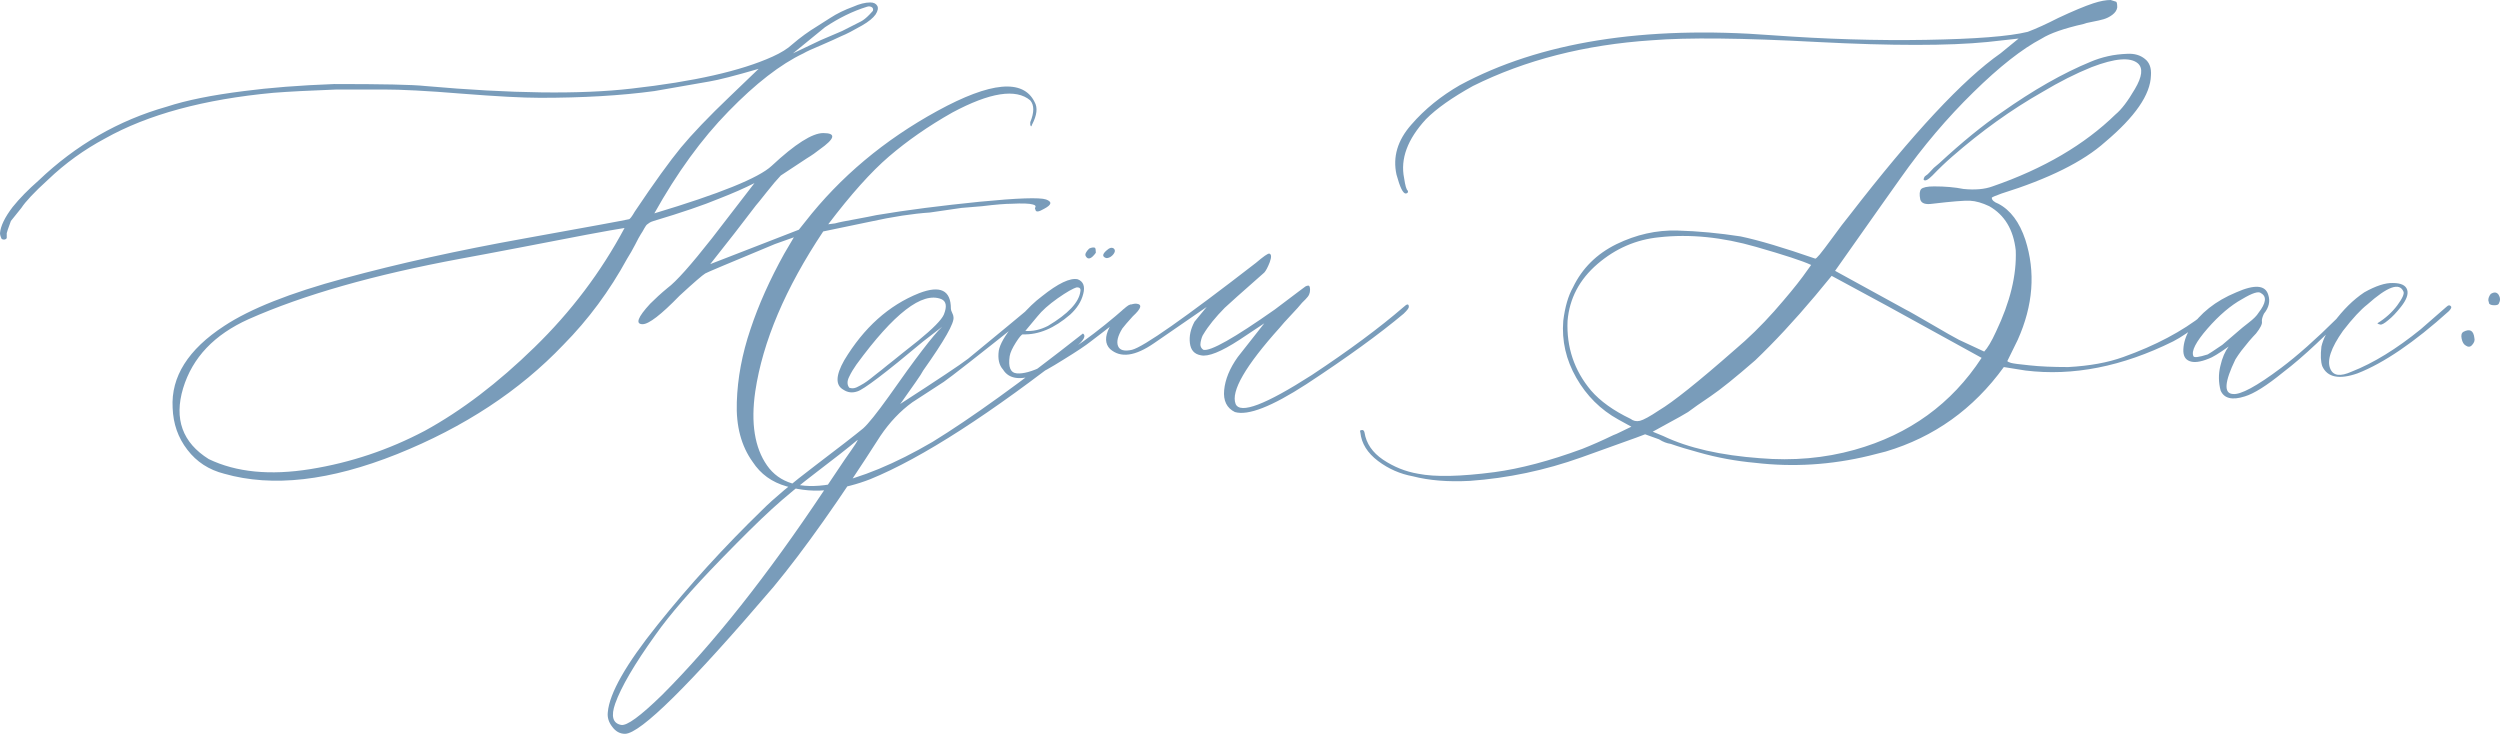 <?xml version="1.0" encoding="UTF-8"?> <svg xmlns="http://www.w3.org/2000/svg" xmlns:xlink="http://www.w3.org/1999/xlink" xmlns:xodm="http://www.corel.com/coreldraw/odm/2003" xml:space="preserve" width="210.534mm" height="61.796mm" version="1.1" style="shape-rendering:geometricPrecision; text-rendering:geometricPrecision; image-rendering:optimizeQuality; fill-rule:evenodd; clip-rule:evenodd" viewBox="0 0 2537.98 744.95"> <defs> <style type="text/css"> .fil0 {fill:#799CBA;fill-rule:nonzero} </style> </defs> <g id="Слой_x0020_1">  <path class="fil0" d="M842.62 491.69c31.59,-6.55 66.23,-20.96 104.07,-43.08 38.86,-23.87 89.81,-60.55 152.69,-110.04 3.35,2.18 1.16,6.7 -6.84,13.24 -86.75,68.12 -156.33,113.1 -209.02,134.64 -13.39,5.24 -27.07,8.73 -41.34,10.77 -14.26,1.89 -28.82,0.73 -43.67,-3.49 -14.99,-4.22 -26.34,-12.52 -34.35,-24.74 -11.65,-16.16 -17.03,-36.39 -16.16,-60.7 0.73,-24.31 5.39,-49.05 13.83,-73.94 8.3,-25.04 19.8,-50.65 34.35,-76.85l9.75 -16.59 -19.21 6.84c-46.58,19.36 -70.16,29.26 -70.74,29.84 -2.91,1.75 -11.5,9.17 -26.05,22.56 -18.78,19.36 -31.29,28.96 -37.55,28.96 -7.57,0 -5.09,-6.99 7.72,-20.81 5.09,-5.09 10.92,-10.48 17.47,-15.87 8.88,-6.55 23.87,-23.43 45.27,-50.65l43.08 -55.89c-10.04,5.09 -21.98,10.33 -35.81,15.72 -15.72,6.55 -37.84,14.12 -66.52,22.71 -1.75,0.58 -3.06,1.02 -3.93,1.6 -0.87,0.58 -1.75,1.16 -2.47,1.75 -0.87,0.58 -1.89,1.89 -3.06,4.08 -1.16,2.18 -2.33,4.22 -3.64,6.11 -1.31,2.04 -3.2,5.53 -5.68,10.48 -2.62,4.95 -5.24,9.75 -8.15,14.26 -17.9,32.75 -39.44,61.86 -64.77,87.48 -44.39,46.58 -100.58,83.55 -168.7,110.91 -68.12,27.22 -126.63,33.91 -175.54,19.94 -15.57,-3.93 -28.09,-12.08 -37.41,-24.31 -9.46,-12.23 -14.41,-26.34 -14.99,-42.65 -1.75,-31.44 15.72,-59.24 52.4,-83.11 26.2,-17.32 66.81,-33.48 121.83,-48.32 55.02,-14.99 115.72,-28.38 182.09,-40.32 66.37,-11.94 101.89,-18.49 106.84,-19.65 1.02,0 3.06,-2.62 5.97,-7.71 19.8,-29.55 35.52,-51.24 46.87,-65.06 11.35,-13.68 27.95,-31.15 49.93,-52.11l28.96 -27.8c-24.45,7.13 -41.05,11.35 -49.93,12.81 -22.71,3.93 -41.34,7.28 -55.89,9.75 -34.35,4.66 -73.07,6.84 -115.86,6.84 -17.9,0 -44.54,-1.46 -79.77,-4.22 -35.22,-2.91 -61.72,-4.22 -79.33,-4.22l-47.3 0c-27.95,1.02 -49.34,2.18 -64.48,3.35 -70.45,6.55 -127.51,21.98 -171.03,46.43 -20.96,11.21 -40.32,25.04 -57.93,41.92 -13.97,12.66 -22.85,22.27 -26.93,28.53l-10.63 13.24c-2.77,7.57 -4.22,11.79 -4.22,12.37l0 5.09c-1.16,1.6 -2.91,1.89 -5.09,0.87 -1.16,-2.33 -1.75,-4.37 -1.75,-5.97 0.58,-7.13 4.8,-16.01 12.81,-26.49 7.13,-8.88 15.87,-17.76 26.34,-26.93 37.84,-36.1 81.22,-61.13 130.13,-74.96 19.94,-6.55 45.99,-11.79 78.45,-15.87 25.62,-3.35 56.18,-5.82 91.7,-7.13 48.32,0 79.18,0.58 92.57,2.04 87.19,7.71 156.91,8.59 208.87,2.62 63.46,-7.13 111.2,-17.9 143.37,-32.46 8.73,-3.93 15.43,-8.15 19.94,-12.37 8.3,-7.13 16.74,-13.24 25.18,-18.34l13.25 -8.44c7.13,-4.66 14.99,-8.44 23.43,-11.5 6.55,-2.91 12.37,-4.37 17.47,-4.37 3.49,0 5.82,1.16 7.13,3.49 1.16,2.18 0.58,5.09 -1.75,8.73 -2.47,3.49 -6.99,7.28 -13.83,11.21 -8.88,5.09 -15.87,8.73 -20.96,10.77 -4.51,2.18 -11.35,5.24 -20.38,9.17 -9.17,3.79 -15.14,6.55 -18.05,8.3 -23.29,11.06 -48.62,30.71 -75.98,58.8 -27.51,28.09 -52.55,62.73 -75.4,103.64 66.37,-19.94 105.96,-35.95 119.06,-48.18 23.87,-22.27 41.34,-33.33 52.4,-33.33 13.39,0 12.08,5.53 -3.79,16.74 -3.49,2.77 -7.71,5.82 -12.81,8.88l-26.49 17.47c-3.35,3.49 -8.3,9.17 -14.7,17.32 -6.4,8.15 -9.9,12.37 -10.48,12.95l-21.69 28.24 -24.74 31.44 89.95 -34.93 6.4 -8.01c35.52,-45.56 80.35,-83.11 134.35,-112.66 54,-29.55 86.9,-32.6 98.54,-9.02 3.35,5.82 2.47,13.39 -2.62,23.14 -0.58,2.18 -1.16,2.18 -1.75,0 0,-0.58 0,-1.46 0,-2.62 4.08,-9.9 4.08,-17.32 0,-22.12 -14.41,-12.23 -40.9,-8.15 -79.18,12.37 -24.45,13.83 -45.85,28.82 -64.19,44.54 -18.34,15.72 -38.86,38.72 -61.72,68.85l6.84 -0.87c4.07,-1.16 10.77,-2.47 20.52,-4.22 9.61,-1.75 16.89,-3.2 21.69,-4.22 31,-5.24 65.79,-9.61 104.51,-13.54 38.72,-3.79 61.13,-4.51 67.54,-2.33 6.4,2.33 5.82,5.38 -1.89,9.46 -5.68,3.35 -8.59,3.64 -8.88,0.73 -0.58,-0.44 -0.58,-1.31 0,-2.47 0.58,-1.16 -0.29,-2.04 -2.62,-2.62 -3.35,-1.02 -10.63,-1.31 -21.69,-0.73 -5.68,0 -15.72,0.73 -29.84,2.47l-20.96 1.75 -32.02 4.66c-17.32,1.16 -37.7,4.22 -61.42,9.46l-46.87 9.75c-38.43,57.64 -61.42,111.79 -68.99,162.44 -4.66,32.17 -0.58,57.2 11.94,75.11 12.52,17.9 33.77,24.31 63.9,19.21zm-37.55 -437.54l27.8 -13.25 22.12 -9.46 19.21 -9.75c2.18,-1.16 5.09,-3.35 8.44,-6.84l3.49 -3.78c0.58,-1.75 0.14,-3.06 -1.31,-3.93 -1.46,-0.73 -2.91,-0.87 -4.66,-0.29 -14.56,4.51 -28.67,11.5 -42.65,20.81l-32.46 26.49zm-373.93 383.25c37.26,-20.38 74.38,-48.62 111.49,-84.86 37.12,-36.1 67.54,-76.42 91.41,-121.1 -7.57,1.16 -20.52,3.49 -38.57,6.84 -18.05,3.49 -40.03,7.71 -65.79,12.66 -25.91,4.95 -46.58,8.88 -61.86,11.65 -87.92,16.3 -159.67,36.68 -215.42,61.42 -34.93,15.72 -57.06,39.01 -66.52,70.16 -9.31,31.15 -0.73,55.16 26.05,71.9 27.8,13.39 62.15,16.74 103.05,10.19 40.76,-6.55 79.47,-19.5 116.15,-38.86zm611.04 -122.27c5.68,-5.68 8.59,-6.55 8.88,-2.62 0,1.75 -2.91,4.8 -8.88,9.31 -48.91,39.01 -77,60.99 -83.99,65.79l-32.02 20.81c-12.23,8.88 -23,20.23 -32.46,34.21 -41.19,64.48 -77.29,115.57 -108.29,152.98 -85,99.56 -135.37,149.34 -150.94,149.34 -5.09,0 -9.46,-2.33 -12.95,-7.13 -3.64,-4.66 -5.09,-9.46 -4.51,-14.7 1.6,-19.21 18.49,-48.91 50.51,-88.79 32.02,-40.03 67.39,-78.89 106.4,-116.74 11.64,-11.65 29.55,-26.64 53.71,-44.98 24.16,-18.34 40.32,-30.86 48.62,-37.7 5.09,-4.51 13.83,-15.43 26.05,-32.46 27.22,-38.86 45.27,-62.44 54.15,-70.74l-19.21 14.85c-38.43,32.17 -60.7,49.05 -66.96,50.8 -5.09,1.75 -9.75,1.16 -14.12,-1.75 -8.15,-4.51 -7.86,-14.41 0.87,-29.84 19.94,-33.19 45.27,-55.89 75.98,-68.12 21.54,-8.3 32.31,-3.06 32.31,15.72 0,1.16 0.44,2.47 1.31,4.22 0.87,1.75 1.31,3.2 1.31,4.22 1.16,5.82 -9.17,23.87 -30.71,54.29 -1.16,2.18 -3.64,6.26 -7.72,11.94 -3.93,5.68 -7.42,10.63 -10.48,14.85 -2.91,4.22 -4.66,6.7 -5.24,7.28 37.84,-24.45 60.84,-39.74 68.99,-45.99 35.08,-28.82 54.73,-45.12 59.39,-49.05zm-110.04 30.71c14.99,-12.23 23.73,-21.11 26.05,-26.49 3.35,-8.3 2.47,-13.54 -2.62,-15.72 -19.36,-7.71 -48.03,14.41 -86.17,66.52 -2.77,3.93 -5.38,8.15 -7.42,12.52 -2.18,4.37 -2.04,8.01 0.14,10.92 1.75,0.58 3.35,0.73 4.95,0.44 1.6,-0.29 3.64,-1.16 6.11,-2.62 2.62,-1.46 4.95,-2.77 6.84,-4.22 2.04,-1.46 5.09,-3.78 9.17,-7.13 4.22,-3.2 8,-6.26 11.5,-9.17 3.64,-2.77 8.44,-6.7 14.56,-11.65 6.11,-4.95 11.79,-9.46 16.88,-13.39zm-74.23 120.23c9.9,-13.97 14.12,-20.38 12.37,-19.21 -9.9,8.3 -23.58,18.92 -40.76,32.02 -17.18,13.1 -32.46,25.62 -45.85,37.84 -13.39,12.23 -30.57,29.26 -51.53,50.8 -30.13,31 -52.4,56.62 -66.52,76.71 -21.69,30.13 -35.22,53.56 -41.05,70.01 -4.51,12.81 -2.47,20.09 5.97,21.69 5.82,1.16 19.5,-8.88 41.48,-30.28 52.25,-52.25 106.98,-121.39 164.19,-207.27 12.23,-18.19 19.36,-28.97 21.69,-32.31zm244.39 -205.96c-1.16,-1.75 0,-4.37 3.35,-7.71 2.33,-1.16 4.37,-1.46 5.97,-0.87 0.58,0.58 0.87,2.33 0.87,5.09 -4.51,6.26 -8.01,7.42 -10.19,3.49zm19.94 1.6c-3.93,-1.6 -2.77,-4.8 3.49,-9.31 1.16,-0.58 2.04,-0.87 2.47,-0.87 1.16,0 2.04,0.29 2.62,0.87 1.16,1.16 1.31,2.62 0.44,4.22 -0.87,1.75 -2.33,3.2 -4.22,4.37 -2.04,1.02 -3.64,1.31 -4.8,0.73zm-68.99 118.19c-17.32,6.55 -28.97,4.95 -34.93,-4.66 -4.08,-4.51 -5.53,-10.92 -4.37,-19.21 1.16,-6.55 6.11,-15.28 14.99,-26.05l6.84 -8.15c7.57,-8.73 14.85,-15.72 21.69,-20.81 16.74,-13.39 28.97,-19.21 36.68,-17.47 5.68,2.18 7.57,7.28 5.53,14.85 -1.89,7.71 -6.4,14.7 -13.24,20.96 -16.16,13.97 -32.17,20.67 -48.18,20.09 -1.02,0 -3.49,2.77 -6.99,8.3 -3.49,5.53 -5.68,10.19 -6.26,13.83 -1.6,11.06 0.73,16.88 7.28,17.47 12.81,1.16 35.22,-9.61 67.39,-32.46 14.56,-10.48 28.97,-22.12 43.52,-34.93 3.35,-2.77 5.68,-3.35 6.84,-1.75 0,1.16 -2.04,3.79 -5.97,7.72 -6.55,5.68 -18.78,15.43 -36.68,28.97 -5.09,4.07 -14.26,10.19 -27.51,18.34 -13.25,8.3 -22.12,13.25 -26.64,14.99zm-12.37 -43.96c7.71,0.58 15.28,-1.16 23,-5.09 20.52,-12.23 31.44,-23.87 32.9,-34.93 0.58,-2.91 -0.58,-4.22 -3.49,-4.22 -3.93,1.02 -10.48,4.8 -19.65,11.21 -9.02,6.4 -15.87,12.52 -20.38,18.19l-12.37 14.85zm212.8 82.38c-8.3,-4.08 -11.94,-11.5 -10.92,-22.27 1.02,-10.77 5.53,-21.98 13.83,-33.62l26.93 -34.21 -25.18 16.74c-18.78,12.23 -31.88,17.47 -39.3,15.72 -6.55,-1.16 -10.19,-5.24 -11.06,-12.37 -0.87,-7.13 0.73,-14.26 4.66,-21.69l12.37 -14.99 -53.27 36.68c-19.36,13.39 -34.2,15.43 -44.83,5.97 -5.09,-5.09 -5.38,-12.37 -0.73,-21.69 9.31,-16.3 18.49,-24.31 27.22,-24.31 6.55,0.58 5.38,4.8 -3.35,12.81 -5.09,5.68 -8.73,9.75 -10.63,12.37 -4.66,7.57 -6.11,13.54 -4.37,17.9 1.75,4.22 6.4,5.53 14.12,3.78 11.65,-2.91 53.56,-32.31 125.76,-88.21 7.72,-6.55 12.23,-9.75 13.68,-9.46 2.18,0.58 2.33,3.49 0.44,8.73 -2.04,5.24 -3.93,8.73 -5.53,10.48 -23.29,20.52 -36.68,32.46 -40.17,35.81 -9.32,9.46 -16.59,18.34 -21.69,26.93 -1.16,1.6 -2.04,4.22 -2.77,7.86 -0.73,3.49 0.15,6.11 2.77,7.86 7.13,1.75 31.29,-11.93 72.49,-40.9 13.97,-10.48 21.98,-16.59 24.31,-18.34l6.84 -5.09c1.16,-0.58 2.04,-0.87 2.91,-0.87 1.16,0 1.75,1.46 1.75,4.22 0,1.75 -0.29,3.35 -0.87,4.66 -0.58,1.46 -1.75,3.06 -3.64,4.95 -1.75,1.89 -3.06,3.06 -3.64,3.64 -2.18,2.77 -5.97,6.99 -11.21,12.52 -5.24,5.53 -9.02,9.75 -11.35,12.66 -34.93,38.86 -49.93,64.77 -44.83,77.58 4.66,10.48 30.28,0.73 77.29,-29.4 37.84,-25.04 68.85,-48.03 93.3,-69.14 3.49,-3.35 5.24,-3.35 5.24,0 0,1.16 -1.75,3.49 -5.24,6.84 -24.45,20.52 -57.35,44.39 -98.83,71.61 -35.08,22.71 -59.24,32.17 -72.49,28.24zm238.27 69.87c-22.12,1.16 -41.34,-0.44 -57.64,-4.66 -12.66,-2.33 -24.6,-7.42 -35.37,-15.57 -10.77,-8.15 -16.74,-17.76 -17.9,-28.82 -0.58,-1.75 -0.29,-2.47 0.87,-2.47 1.75,-0.58 2.91,0.29 3.35,2.47 1.75,11.06 8.01,20.23 18.78,27.51 10.92,7.28 22.71,12.08 35.52,14.26 17.32,3.49 43.08,2.91 77.58,-1.6 26.05,-3.49 55.89,-11.35 89.08,-23.58 9.9,-3.93 20.52,-8.59 31.59,-13.97 1.75,-0.58 4.66,-1.89 8.73,-3.93 4.08,-1.89 7.28,-3.49 9.61,-4.66l-13.25 -7.28c-17.9,-9.9 -32.17,-24.02 -42.65,-42.36 -10.48,-18.34 -14.85,-37.55 -13.24,-57.79 1.75,-13.97 4.95,-25.33 9.9,-34.06 9.32,-19.36 24.02,-33.91 44.1,-43.81 20.09,-9.75 40.61,-14.41 61.86,-13.83 21.11,0.58 42.5,2.62 64.19,5.97 18.63,3.93 43.96,11.5 75.83,22.56 0.58,0 2.04,-1.31 4.51,-4.22 2.33,-2.77 6.84,-8.73 13.25,-17.47 6.4,-8.88 12.08,-16.3 17.18,-22.56 64.04,-82.82 114.99,-137.55 153.12,-164.19l18.34 -14.99 -31.59 3.49c-39.45,3.93 -97.09,3.93 -172.92,0 -75.69,-4.08 -131.73,-4.66 -167.83,-1.75 -68.12,4.51 -128.67,20.09 -181.65,46.43 -20.96,11.64 -36.97,22.85 -47.74,33.77 -18.78,20.38 -26.05,40.32 -22.12,59.68 1.16,7.72 2.33,11.94 3.78,12.81 0.58,1.6 -0.15,2.62 -2.04,2.91 -2.91,0 -5.97,-6.4 -9.46,-19.21 -3.93,-17.9 1.02,-34.79 14.99,-50.65 13.83,-16.01 30.42,-29.26 49.34,-40.17 81.07,-43.67 186.89,-60.7 317.31,-50.65 54,3.93 105.96,5.53 155.89,4.66 49.93,-0.87 84.42,-3.49 103.34,-8.15 8.88,-3.35 19.07,-8.01 30.71,-13.97 15.14,-7.13 27.07,-12.08 35.81,-14.99 7.13,-2.33 12.95,-3.35 17.61,-3.35l5.09 1.6c1.16,0 1.6,2.04 1.6,5.97 -0.44,2.91 -2.18,5.38 -5.09,7.57 -2.77,2.04 -5.68,3.49 -8.73,4.37 -2.91,0.87 -6.84,1.75 -11.5,2.62 -4.66,0.87 -7.57,1.6 -8.73,2.18 -19.94,4.51 -34.06,9.46 -42.65,14.85 -19.94,10.48 -43.08,28.67 -69.43,54.58 -26.49,25.91 -51.09,54.87 -73.8,87.04 -2.91,3.93 -25.04,35.37 -66.52,94.17l71.61 39.3c3.35,1.6 12.08,6.7 26.2,14.85 14.12,8.3 23.43,13.54 27.95,15.87l25.62 11.94c3.35,-3.49 7.42,-10.19 11.94,-20.09 14.41,-30.13 21.1,-57.64 20.09,-82.68 -2.33,-21.11 -11.35,-35.95 -26.93,-44.83 -7.13,-3.35 -13.54,-5.24 -19.36,-5.53 -5.82,-0.29 -18.63,0.73 -38.28,3.06 -6.99,1.02 -11.21,-0.29 -12.37,-4.37 -1.02,-5.09 -0.73,-8.59 0.87,-10.48 1.75,-1.75 6.11,-2.77 13.24,-2.77 11.06,0 21.11,0.87 29.84,2.62 11.64,1.16 21.54,0.29 29.4,-2.62 51.82,-17.9 93.45,-42.36 125.03,-73.21 5.68,-4.66 12.23,-13.1 19.5,-25.62 7.42,-12.52 8.44,-21.25 3.06,-26.05 -7.71,-6.55 -23.29,-5.24 -46.87,3.78 -16.3,6.55 -32.9,14.99 -49.93,25.18 -31.59,17.9 -62.15,39.88 -91.7,65.65 -6.55,5.68 -13.25,12.08 -20.09,19.21 -4.51,4.51 -7.42,5.97 -8.88,4.37l0 -0.87c0,0 0.15,-0.44 0.44,-1.31 0.29,-0.87 0.87,-1.6 1.89,-2.18 1.02,-0.58 2.18,-1.6 3.64,-3.2 1.46,-1.46 2.77,-3.06 4.22,-4.51 1.46,-1.31 3.35,-2.91 5.53,-4.66 23.29,-21.54 44.39,-38.72 63.17,-51.53 32.17,-22.71 62.44,-40.03 90.83,-51.67 5.09,-2.18 10.92,-4.08 17.32,-5.53 6.26,-1.46 12.95,-2.18 19.94,-2.47 6.99,-0.29 12.81,1.31 17.47,5.09 4.8,3.64 6.84,9.31 6.26,17.03 -0.58,19.36 -16.01,41.77 -46.43,67.39 -22.27,19.94 -57.35,37.41 -105.38,52.4 -6.55,2.33 -9.75,3.79 -9.75,4.22 0,2.33 2.18,4.37 6.7,6.11 12.23,6.4 21.4,18.63 27.36,36.53 10.48,32.75 8.01,66.52 -7.71,101.6l-10.63 21.69c0.58,0.58 1.89,1.16 3.79,1.75 2.04,0.58 8.3,1.46 18.78,2.47 10.48,1.16 23.58,1.75 39.3,1.75 21.54,-1.16 40.17,-4.51 55.89,-10.19 32.6,-11.65 59.82,-26.05 81.36,-43.08 9.9,-7.72 15.28,-10.48 15.72,-8.59 0,1.75 -5.82,7.13 -17.47,16.3 -11.64,9.02 -21.25,15.57 -28.97,19.5 -51.67,25.62 -101.74,35.52 -150.07,29.55l-21.83 -3.49c-30.86,42.65 -70.89,71.18 -119.79,85.73l-16.59 4.22c-39.01,9.46 -77.58,11.79 -116.01,7.28 -19.36,-1.75 -38.57,-5.24 -57.49,-10.63 -10.63,-2.91 -19.94,-5.68 -28.24,-8.59 -3.93,-0.58 -7.86,-2.04 -11.94,-4.66l-14.12 -5.09 -8.88 3.35c-32.17,11.65 -50.8,18.34 -55.89,20.09 -36.68,13.1 -74.52,21.11 -113.39,23.87zm163.31 -63.03c2.91,2.18 5.97,2.91 9.61,2.04 3.49,-0.87 10.04,-4.37 19.36,-10.63 13.97,-8.3 39.59,-28.67 76.85,-61.42 13.83,-11.64 27.22,-24.74 40.03,-39.15 12.81,-14.56 22.41,-26.2 28.97,-35.08l8.59 -11.94c-8.3,-3.93 -26.93,-10.04 -55.89,-18.34 -34.35,-9.9 -67.25,-13.25 -98.54,-9.75 -23.29,2.33 -44.1,11.35 -62.44,27.07 -18.34,15.72 -28.53,35.08 -30.42,57.79 -1.16,26.64 6.7,50.36 23.87,70.74 9.32,10.77 22.71,20.38 40.03,28.68zm131.73 40.03c33.33,2.77 65.21,0 95.92,-8.59 55.46,-15.57 98.39,-46.72 128.82,-93.3l-95.48 -52.55 -56.77 -30.71 -16.59 20.09c-21.54,25.62 -41.92,47.45 -60.99,65.65 -19.94,17.32 -35.08,29.55 -45.41,36.53 -10.33,6.99 -17.9,12.23 -22.85,16.01 -4.51,2.77 -11.21,6.55 -19.94,11.21 -8.88,4.8 -14.12,7.72 -15.87,8.73l10.63 4.37c25.62,12.23 58.51,19.65 98.54,22.56zm491.83 -62.73c-12.81,4.08 -20.96,2.04 -24.45,-5.97 -2.18,-8.15 -2.33,-16.59 -0.29,-24.89 1.89,-8.44 4.8,-14.99 8.44,-19.8 -9.9,6.99 -16.74,11.21 -20.38,12.37 -8.3,3.35 -14.7,4.22 -19.21,2.47 -4.66,-1.75 -6.7,-5.68 -6.4,-12.08 0.29,-6.4 2.33,-13.24 6.4,-20.23 10.48,-16.3 26.2,-28.82 47.31,-37.55 18.78,-8.3 29.55,-7.42 32.46,2.47 2.18,6.55 0.73,12.95 -4.37,19.21 -1.6,3.35 -2.33,6.11 -2.04,8.15 0.44,2.18 -1.46,6.26 -5.97,11.94 -1.75,1.75 -4.08,4.37 -7.13,7.86 -2.91,3.49 -5.53,6.84 -7.86,9.75 -2.33,3.06 -4.22,5.97 -5.97,8.73 -11.06,22.85 -11.94,34.5 -2.62,35.08 7.71,1.02 24.02,-7.71 49.05,-26.49 16.3,-12.23 35.22,-28.97 56.77,-50.36l11.06 -11.5c4.08,-2.77 6.11,-2.77 6.4,0 0,0.58 -1.89,2.62 -5.53,5.97l-33.19 31.59c-11.79,11.06 -23,20.81 -33.77,28.97 -16.45,13.39 -29.4,21.54 -38.72,24.31zm-52.11 -40.9c0.58,1.75 5.39,1.16 14.56,-1.75 1.16,-0.58 6.11,-3.78 14.85,-9.75 0.58,-0.58 6.4,-5.53 17.47,-14.99 1.16,-1.02 4.22,-3.64 9.17,-7.42 4.95,-3.78 8.3,-7.13 10.04,-10.04 7.71,-9.9 8.59,-16.59 2.62,-19.94 -2.33,-2.33 -8.73,-0.29 -19.21,5.97 -11.64,6.4 -23.43,16.45 -35.22,29.98 -11.79,13.54 -16.59,22.85 -14.26,27.95zm166.66 17.47c-18.63,6.55 -30.71,4.08 -35.81,-7.28 -1.6,-4.51 -1.89,-11.21 -0.87,-19.94 1.75,-7.71 5.97,-15.87 12.37,-24.31 9.46,-12.81 19.8,-23.14 31.15,-30.71 11.64,-6.55 21.4,-9.75 29.11,-9.46 8.15,0 12.95,2.33 14.41,6.84 1.46,4.51 -0.73,10.33 -6.4,17.47 -4.51,5.68 -8.73,10.19 -12.81,13.39 -3.93,3.35 -6.7,4.8 -8.01,4.51 -1.46,-0.29 -2.47,-0.73 -3.06,-1.31 8.3,-5.09 14.99,-11.21 20.23,-18.19 5.24,-7.13 7.42,-11.94 6.26,-14.12 -4.08,-9.46 -16.3,-4.95 -36.68,13.25 -6.55,5.09 -14.85,13.97 -24.74,26.78 -12.23,17.32 -16.45,30.13 -12.81,38.43 2.91,7.13 10.04,8.15 21.69,2.91 22.27,-8.73 45.56,-23.14 70.01,-42.94 2.77,-2.33 11.5,-9.9 26.05,-22.71 2.18,-2.18 3.93,-2.18 5.09,0 0,1.16 -0.87,2.62 -2.62,4.37 -34.93,31.44 -65.79,52.55 -92.57,63.02zm133.62 -70.74l-0.87 -3.49c0,-2.18 0.87,-4.37 2.47,-6.4 3.49,-2.18 6.11,-1.89 8.01,0.87 1.75,2.91 1.89,5.82 0.15,9.02 -0.58,1.16 -2.04,1.6 -4.51,1.6 -2.33,0 -4.22,-0.44 -5.24,-1.6zm-23.58 42.65c-2.18,-1.16 -3.64,-3.49 -4.37,-7.13 -0.73,-3.49 -0.15,-5.82 1.89,-6.99 6.55,-3.35 10.19,-1.31 11.06,6.4 0.58,2.33 -0.14,4.51 -2.18,6.84 -1.89,2.33 -4.08,2.47 -6.4,0.87z"></path> </g> </svg> 